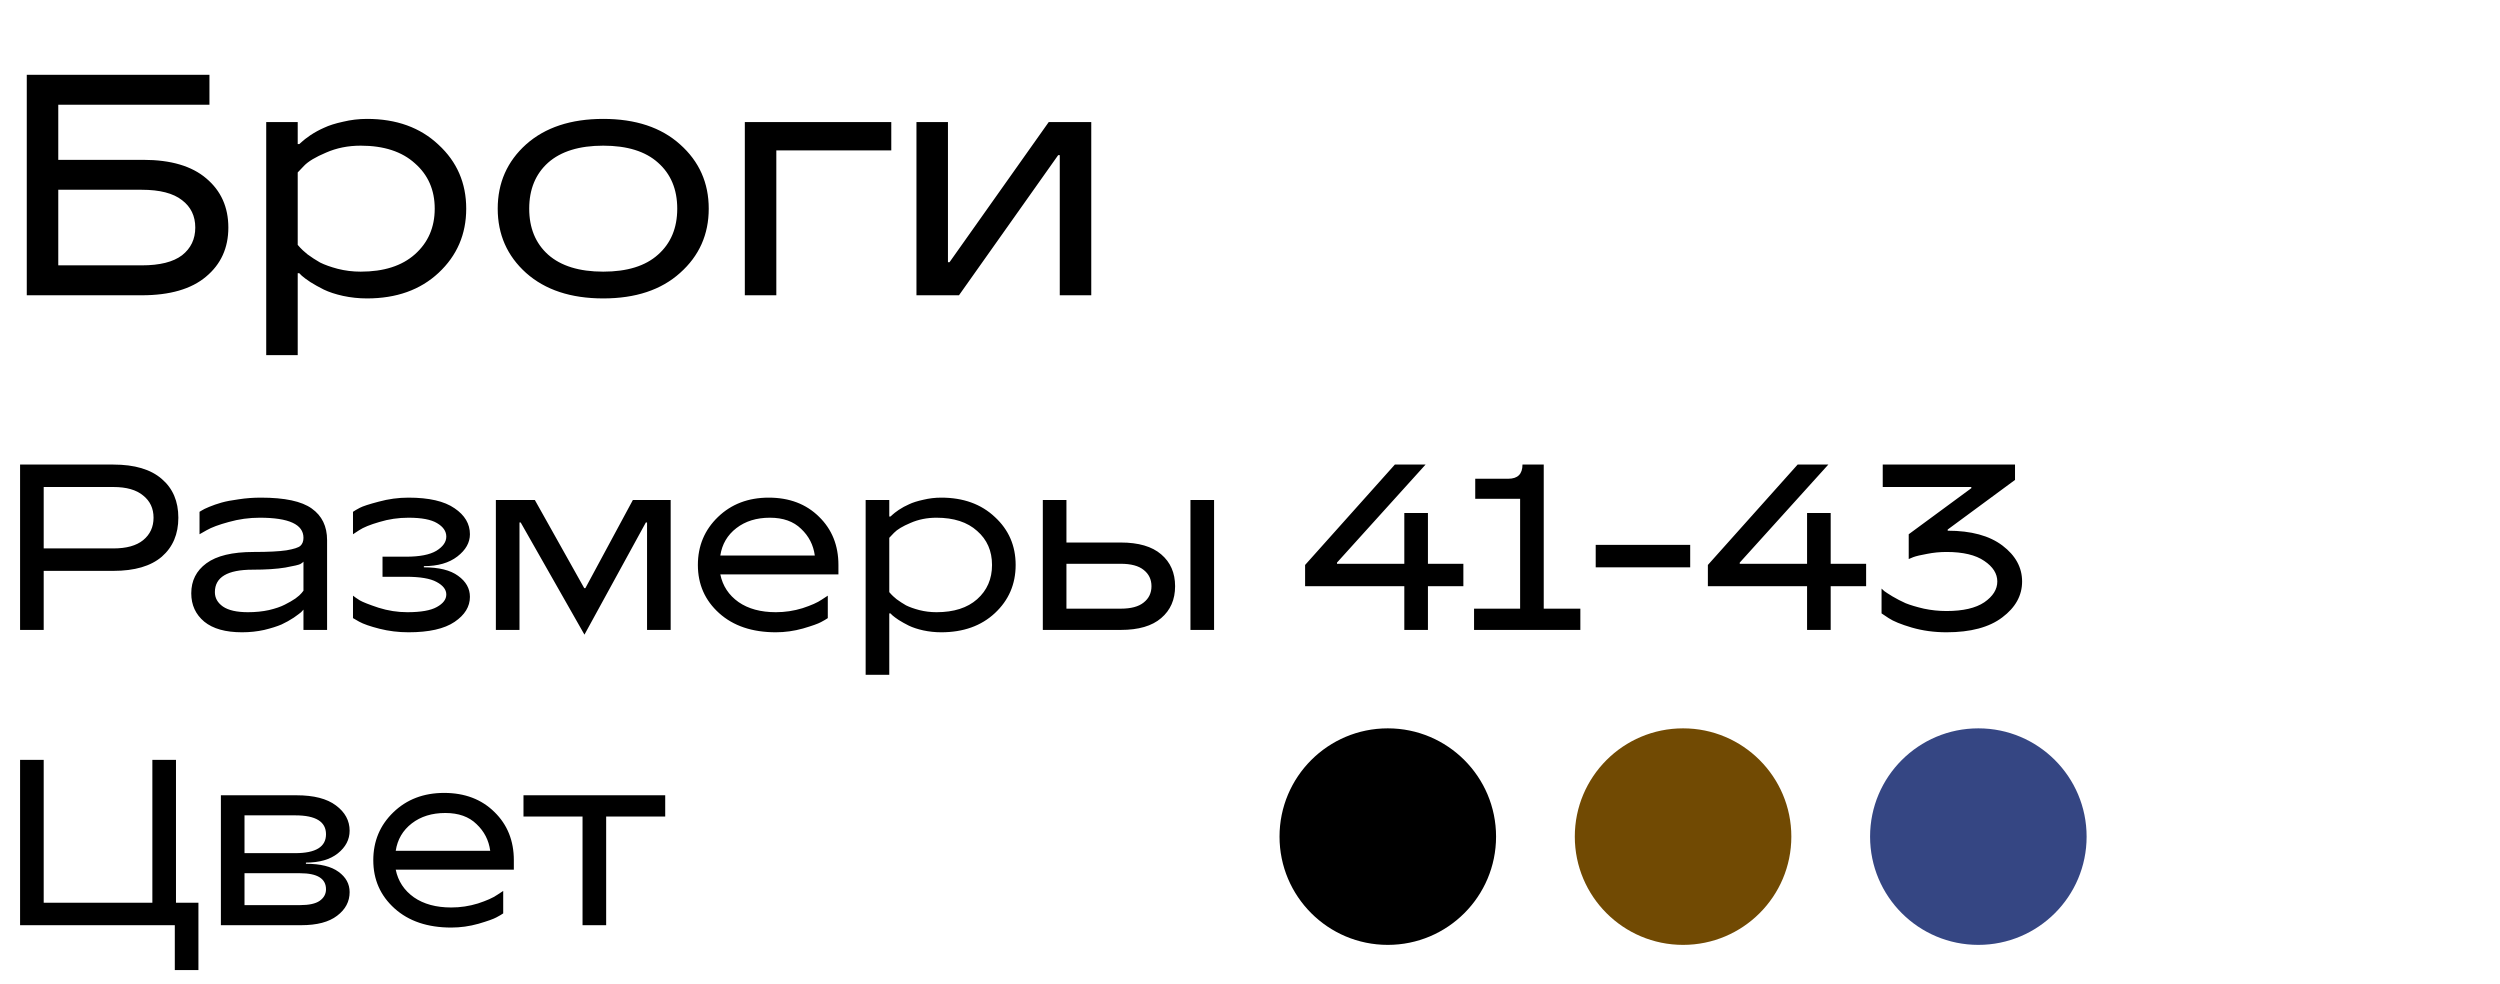 <?xml version="1.0" encoding="UTF-8"?> <svg xmlns="http://www.w3.org/2000/svg" width="127" height="50" viewBox="0 0 127 50" fill="none"><path d="M7.28 8.12C8.677 8.12 9.744 8.435 10.48 9.064C11.227 9.693 11.6 10.525 11.6 11.56C11.6 12.595 11.221 13.427 10.464 14.056C9.717 14.685 8.629 15 7.2 15H1.36V3.8H10.64V5.32H2.96V8.12H7.28ZM7.2 13.48C8.117 13.48 8.8 13.309 9.248 12.968C9.696 12.616 9.92 12.147 9.92 11.56C9.92 10.973 9.696 10.509 9.248 10.168C8.8 9.816 8.117 9.64 7.2 9.64H2.96V13.48H7.2ZM13.524 18.04V6.2H15.124V7.32H15.204C15.236 7.288 15.284 7.245 15.348 7.192C15.412 7.128 15.551 7.021 15.764 6.872C15.988 6.723 16.223 6.595 16.468 6.488C16.714 6.371 17.034 6.269 17.428 6.184C17.823 6.088 18.228 6.04 18.644 6.04C20.138 6.04 21.348 6.477 22.276 7.352C23.215 8.216 23.684 9.299 23.684 10.6C23.684 11.901 23.215 12.989 22.276 13.864C21.348 14.728 20.138 15.16 18.644 15.16C18.228 15.16 17.823 15.117 17.428 15.032C17.044 14.947 16.719 14.84 16.452 14.712C16.196 14.584 15.967 14.456 15.764 14.328C15.572 14.2 15.428 14.093 15.332 14.008L15.204 13.88H15.124V18.04H13.524ZM18.324 13.8C19.498 13.8 20.415 13.507 21.076 12.92C21.748 12.323 22.084 11.549 22.084 10.6C22.084 9.651 21.748 8.883 21.076 8.296C20.415 7.699 19.498 7.4 18.324 7.4C17.684 7.4 17.098 7.517 16.564 7.752C16.031 7.976 15.658 8.2 15.444 8.424L15.124 8.76V12.44C15.156 12.472 15.199 12.52 15.252 12.584C15.306 12.648 15.428 12.76 15.62 12.92C15.823 13.069 16.036 13.208 16.26 13.336C16.495 13.453 16.794 13.56 17.156 13.656C17.53 13.752 17.919 13.8 18.324 13.8ZM34.548 13.864C33.588 14.728 32.287 15.16 30.644 15.16C29.002 15.16 27.695 14.728 26.724 13.864C25.764 13 25.284 11.912 25.284 10.6C25.284 9.288 25.764 8.2 26.724 7.336C27.695 6.472 29.002 6.04 30.644 6.04C32.287 6.04 33.588 6.472 34.548 7.336C35.519 8.2 36.004 9.288 36.004 10.6C36.004 11.912 35.519 13 34.548 13.864ZM27.844 12.936C28.495 13.512 29.428 13.8 30.644 13.8C31.86 13.8 32.788 13.512 33.428 12.936C34.079 12.36 34.404 11.581 34.404 10.6C34.404 9.619 34.079 8.84 33.428 8.264C32.788 7.688 31.86 7.4 30.644 7.4C29.428 7.4 28.495 7.688 27.844 8.264C27.204 8.84 26.884 9.619 26.884 10.6C26.884 11.581 27.204 12.36 27.844 12.936ZM37.837 15V6.2H45.277V7.64H39.437V15H37.837ZM46.556 15V6.2H48.156V13.32H48.236L53.276 6.2H55.436V15H53.836V7.88H53.756L48.716 15H46.556Z" fill="black"></path><path d="M5.76 23.6C6.84 23.6 7.66 23.844 8.22 24.332C8.78 24.812 9.06 25.468 9.06 26.3C9.06 27.132 8.78 27.792 8.22 28.28C7.66 28.76 6.84 29 5.76 29H2.22V32H1.02V23.6H5.76ZM5.76 27.86C6.424 27.86 6.928 27.72 7.272 27.44C7.624 27.152 7.8 26.772 7.8 26.3C7.8 25.828 7.624 25.452 7.272 25.172C6.928 24.884 6.424 24.74 5.76 24.74H2.22V27.86H5.76ZM12.296 32.12C11.456 32.12 10.816 31.94 10.376 31.58C9.936 31.212 9.716 30.732 9.716 30.14C9.716 29.5 9.972 28.992 10.484 28.616C11.004 28.232 11.804 28.04 12.884 28.04C13.628 28.04 14.184 28.012 14.552 27.956C14.928 27.892 15.164 27.816 15.26 27.728C15.364 27.632 15.416 27.496 15.416 27.32C15.416 26.64 14.676 26.3 13.196 26.3C12.66 26.3 12.136 26.372 11.624 26.516C11.12 26.652 10.744 26.792 10.496 26.936L10.136 27.14V26C10.16 25.984 10.2 25.96 10.256 25.928C10.312 25.888 10.436 25.828 10.628 25.748C10.82 25.668 11.028 25.596 11.252 25.532C11.476 25.468 11.768 25.412 12.128 25.364C12.488 25.308 12.864 25.28 13.256 25.28C14.464 25.28 15.324 25.464 15.836 25.832C16.356 26.2 16.616 26.736 16.616 27.44V32H15.416V30.968C15.392 31 15.352 31.044 15.296 31.1C15.24 31.148 15.116 31.24 14.924 31.376C14.732 31.504 14.524 31.62 14.3 31.724C14.076 31.82 13.784 31.912 13.424 32C13.064 32.08 12.688 32.12 12.296 32.12ZM12.596 31.1C12.98 31.1 13.336 31.064 13.664 30.992C14 30.912 14.268 30.82 14.468 30.716C14.676 30.612 14.856 30.508 15.008 30.404C15.16 30.292 15.264 30.2 15.32 30.128L15.416 30.008V28.532C15.392 28.564 15.34 28.604 15.26 28.652C15.188 28.692 14.932 28.752 14.492 28.832C14.06 28.904 13.508 28.94 12.836 28.94C11.556 28.94 10.916 29.32 10.916 30.08C10.916 30.376 11.052 30.62 11.324 30.812C11.604 31.004 12.028 31.1 12.596 31.1ZM20.752 32.12C20.24 32.12 19.748 32.06 19.276 31.94C18.804 31.82 18.46 31.7 18.244 31.58L17.932 31.4V30.26C18.012 30.324 18.128 30.404 18.28 30.5C18.432 30.588 18.748 30.712 19.228 30.872C19.708 31.024 20.196 31.1 20.692 31.1C21.38 31.1 21.88 31.012 22.192 30.836C22.512 30.66 22.672 30.448 22.672 30.2C22.672 29.952 22.508 29.74 22.18 29.564C21.86 29.388 21.344 29.3 20.632 29.3H19.432V28.28H20.632C21.32 28.28 21.832 28.18 22.168 27.98C22.504 27.772 22.672 27.532 22.672 27.26C22.672 26.988 22.516 26.76 22.204 26.576C21.9 26.392 21.416 26.3 20.752 26.3C20.24 26.3 19.748 26.372 19.276 26.516C18.804 26.652 18.46 26.792 18.244 26.936L17.932 27.14V26C18.012 25.944 18.128 25.876 18.28 25.796C18.432 25.716 18.752 25.612 19.24 25.484C19.736 25.348 20.24 25.28 20.752 25.28C21.792 25.28 22.572 25.46 23.092 25.82C23.612 26.172 23.872 26.612 23.872 27.14C23.872 27.564 23.66 27.94 23.236 28.268C22.812 28.596 22.244 28.76 21.532 28.76V28.82C22.3 28.82 22.88 28.964 23.272 29.252C23.672 29.54 23.872 29.896 23.872 30.32C23.872 30.816 23.612 31.24 23.092 31.592C22.572 31.944 21.792 32.12 20.752 32.12ZM29.69 32.24L26.45 26.54H26.39V32H25.19V25.4H27.17L29.678 29.876H29.738L32.15 25.4H34.07V32H32.87V26.54H32.81L29.69 32.24ZM39.412 32.12C38.212 32.12 37.252 31.796 36.532 31.148C35.812 30.5 35.452 29.684 35.452 28.7C35.452 27.732 35.792 26.92 36.472 26.264C37.152 25.608 38.012 25.28 39.052 25.28C40.1 25.28 40.952 25.604 41.608 26.252C42.264 26.892 42.592 27.708 42.592 28.7V29.18H36.592C36.712 29.764 37.02 30.232 37.516 30.584C38.012 30.928 38.644 31.1 39.412 31.1C39.876 31.1 40.328 31.032 40.768 30.896C41.208 30.752 41.532 30.608 41.74 30.464L42.052 30.26V31.4C41.972 31.456 41.856 31.524 41.704 31.604C41.56 31.684 41.256 31.792 40.792 31.928C40.336 32.056 39.876 32.12 39.412 32.12ZM36.592 28.22H41.392C41.32 27.684 41.088 27.232 40.696 26.864C40.312 26.488 39.784 26.3 39.112 26.3C38.432 26.3 37.864 26.476 37.408 26.828C36.952 27.18 36.68 27.644 36.592 28.22ZM43.975 34.28V25.4H45.175V26.24H45.235C45.259 26.216 45.295 26.184 45.343 26.144C45.391 26.096 45.495 26.016 45.655 25.904C45.823 25.792 45.999 25.696 46.183 25.616C46.367 25.528 46.607 25.452 46.903 25.388C47.199 25.316 47.503 25.28 47.815 25.28C48.935 25.28 49.843 25.608 50.539 26.264C51.243 26.912 51.595 27.724 51.595 28.7C51.595 29.676 51.243 30.492 50.539 31.148C49.843 31.796 48.935 32.12 47.815 32.12C47.503 32.12 47.199 32.088 46.903 32.024C46.615 31.96 46.371 31.88 46.171 31.784C45.979 31.688 45.807 31.592 45.655 31.496C45.511 31.4 45.403 31.32 45.331 31.256L45.235 31.16H45.175V34.28H43.975ZM47.575 31.1C48.455 31.1 49.143 30.88 49.639 30.44C50.143 29.992 50.395 29.412 50.395 28.7C50.395 27.988 50.143 27.412 49.639 26.972C49.143 26.524 48.455 26.3 47.575 26.3C47.095 26.3 46.655 26.388 46.255 26.564C45.855 26.732 45.575 26.9 45.415 27.068L45.175 27.32V30.08C45.199 30.104 45.231 30.14 45.271 30.188C45.311 30.236 45.403 30.32 45.547 30.44C45.699 30.552 45.859 30.656 46.027 30.752C46.203 30.84 46.427 30.92 46.699 30.992C46.979 31.064 47.271 31.1 47.575 31.1ZM56.935 27.56C57.839 27.56 58.523 27.76 58.987 28.16C59.459 28.56 59.695 29.1 59.695 29.78C59.695 30.46 59.459 31 58.987 31.4C58.523 31.8 57.839 32 56.935 32H52.975V25.4H54.175V27.56H56.935ZM60.475 25.4H61.675V32H60.475V25.4ZM56.935 30.92C57.455 30.92 57.843 30.816 58.099 30.608C58.363 30.4 58.495 30.124 58.495 29.78C58.495 29.436 58.363 29.16 58.099 28.952C57.843 28.744 57.455 28.64 56.935 28.64H54.175V30.92H56.935ZM71.339 32V29.78H66.299V28.7L70.859 23.6H72.419L67.919 28.58V28.64H71.339V26.06H72.539V28.64H74.339V29.78H72.539V32H71.339ZM74.882 32V30.92H77.222V25.34H74.942V24.32H76.622C77.102 24.32 77.342 24.08 77.342 23.6H78.422V30.92H80.282V32H74.882ZM81.062 28.82V27.68H85.862V28.82H81.062ZM91.799 32V29.78H86.76V28.7L91.32 23.6H92.879L88.379 28.58V28.64H91.799V26.06H92.999V28.64H94.799V29.78H92.999V32H91.799ZM98.883 32.12C98.259 32.12 97.671 32.04 97.119 31.88C96.575 31.72 96.183 31.56 95.943 31.4L95.583 31.16V29.9C95.615 29.932 95.663 29.976 95.727 30.032C95.791 30.08 95.927 30.168 96.135 30.296C96.351 30.424 96.575 30.54 96.807 30.644C97.047 30.74 97.355 30.832 97.731 30.92C98.107 31 98.491 31.04 98.883 31.04C99.723 31.04 100.363 30.892 100.803 30.596C101.243 30.292 101.463 29.94 101.463 29.54C101.463 29.14 101.243 28.792 100.803 28.496C100.363 28.192 99.723 28.04 98.883 28.04C98.547 28.04 98.219 28.072 97.899 28.136C97.579 28.192 97.343 28.248 97.191 28.304L96.963 28.4V27.14L100.143 24.8V24.74H95.643V23.6H102.363V24.38L98.943 26.9V26.96C100.135 26.96 101.063 27.212 101.727 27.716C102.391 28.22 102.723 28.828 102.723 29.54C102.723 30.252 102.387 30.86 101.715 31.364C101.051 31.868 100.107 32.12 98.883 32.12Z" fill="black"></path><path d="M8.88 49.28V47H1.02V38.6H2.22V45.86H7.74V38.6H8.94V45.86H10.08V49.28H8.88ZM15.541 43.88C16.277 43.88 16.829 44.016 17.197 44.288C17.573 44.56 17.761 44.904 17.761 45.32C17.761 45.8 17.549 46.2 17.125 46.52C16.709 46.84 16.101 47 15.301 47H11.221V40.4H15.061C15.941 40.4 16.609 40.572 17.065 40.916C17.529 41.26 17.761 41.688 17.761 42.2C17.761 42.648 17.561 43.032 17.161 43.352C16.769 43.664 16.229 43.82 15.541 43.82V43.88ZM15.001 41.42H12.421V43.34H15.001C16.041 43.34 16.561 43.02 16.561 42.38C16.561 41.74 16.041 41.42 15.001 41.42ZM15.241 45.98C15.697 45.98 16.029 45.908 16.237 45.764C16.453 45.612 16.561 45.416 16.561 45.176C16.561 44.632 16.121 44.36 15.241 44.36H12.421V45.98H15.241ZM22.923 47.12C21.723 47.12 20.763 46.796 20.043 46.148C19.323 45.5 18.963 44.684 18.963 43.7C18.963 42.732 19.303 41.92 19.983 41.264C20.663 40.608 21.523 40.28 22.563 40.28C23.611 40.28 24.463 40.604 25.119 41.252C25.775 41.892 26.103 42.708 26.103 43.7V44.18H20.103C20.223 44.764 20.531 45.232 21.027 45.584C21.523 45.928 22.155 46.1 22.923 46.1C23.387 46.1 23.839 46.032 24.279 45.896C24.719 45.752 25.043 45.608 25.251 45.464L25.563 45.26V46.4C25.483 46.456 25.367 46.524 25.215 46.604C25.071 46.684 24.767 46.792 24.303 46.928C23.847 47.056 23.387 47.12 22.923 47.12ZM20.103 43.22H24.903C24.831 42.684 24.599 42.232 24.207 41.864C23.823 41.488 23.295 41.3 22.623 41.3C21.943 41.3 21.375 41.476 20.919 41.828C20.463 42.18 20.191 42.644 20.103 43.22ZM29.593 47V41.48H26.593V40.4H33.793V41.48H30.793V47H29.593Z" fill="black"></path><circle cx="70.5" cy="42.5" r="5.5" fill="black"></circle><circle cx="85.5" cy="42.5" r="5.5" fill="#714A03"></circle><circle cx="100.5" cy="42.5" r="5.5" fill="#354683"></circle></svg> 